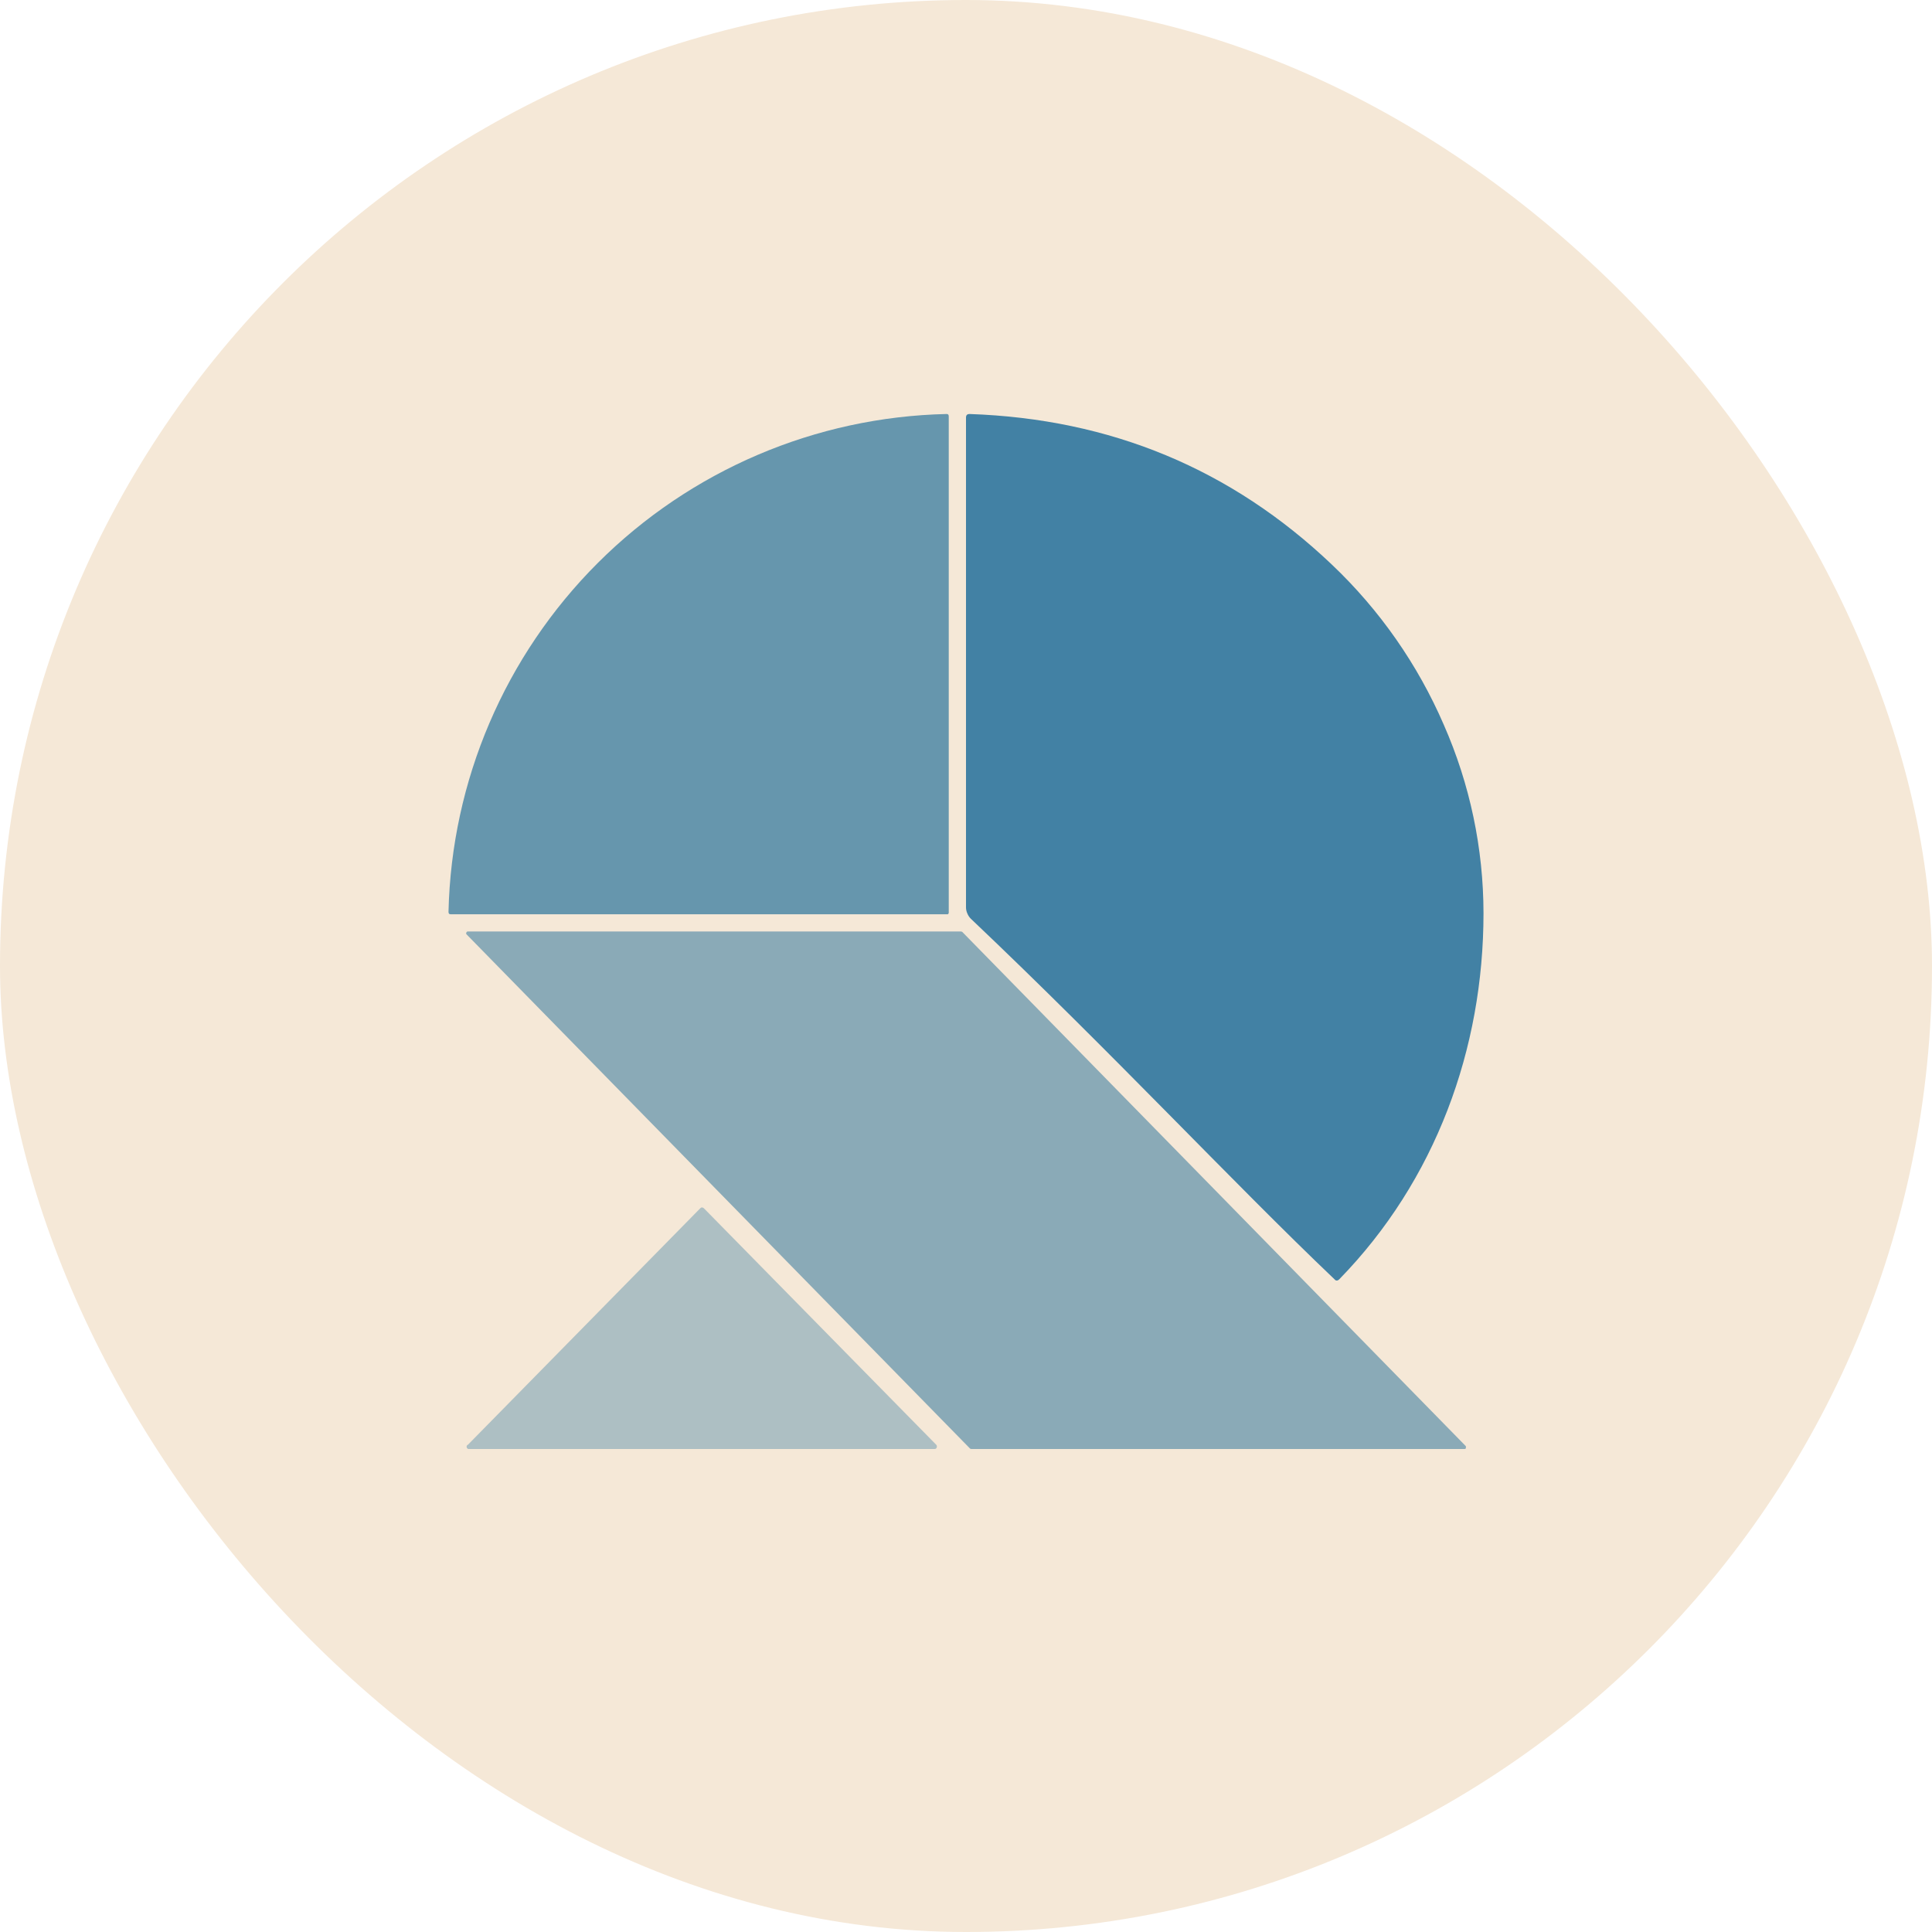 <svg width="56" height="56" viewBox="0 0 56 56" fill="none" xmlns="http://www.w3.org/2000/svg">
<g clip-path="url(#clip0_13_59)">
<path d="M0 0H56V56H0V0Z" fill="#F5E8D7"/>
<path d="M27.48 26.5H13.06C13.02 26.5 13 26.48 13 26.43C13.087 22.628 14.636 19.007 17.326 16.319C20.016 13.631 23.638 12.084 27.44 12C27.48 12 27.5 12.02 27.5 12.07V26.45C27.5 26.47 27.5 26.48 27.48 26.49V26.5Z" fill="#6696AD"/>
<path d="M41.85 21.01C42.607 22.731 42.998 24.59 43 26.47C43 30.4 41.61 34.22 38.82 37.08C38.77 37.13 38.72 37.13 38.68 37.08C35.74 34.28 32.22 30.5 28.14 26.63C28.097 26.587 28.063 26.536 28.04 26.48C28.014 26.424 28 26.362 28 26.3V12.1C28 12.03 28.04 12 28.1 12C32.2 12.14 35.7 13.6 38.61 16.37C39.992 17.682 41.094 19.261 41.85 21.01Z" fill="#4281A4"/>
<path d="M13.56 27H27.86L27.89 27.01L42.49 41.92V41.97C42.49 41.99 42.47 42 42.45 42H28.15L28.12 41.99L13.52 27.08C13.514 27.073 13.511 27.064 13.511 27.055C13.511 27.046 13.514 27.037 13.52 27.03C13.52 27.01 13.54 27 13.56 27Z" fill="#8AAAB7"/>
<path d="M13.56 41.88L20.3 35.02C20.33 34.99 20.36 34.99 20.4 35.02L27.14 41.88C27.16 41.9 27.16 41.93 27.15 41.96C27.146 41.972 27.137 41.983 27.127 41.99C27.116 41.997 27.103 42.001 27.09 42H13.6C13.585 42.003 13.57 42.001 13.557 41.993C13.544 41.986 13.535 41.974 13.53 41.96C13.524 41.946 13.523 41.931 13.527 41.917C13.531 41.902 13.539 41.889 13.55 41.88H13.56Z" fill="#ADBFC3"/>
</g>
<defs>
<clipPath id="clip0_13_59">
<rect width="56" height="56" rx="28" fill="white"/>
</clipPath>
</defs>
</svg>
